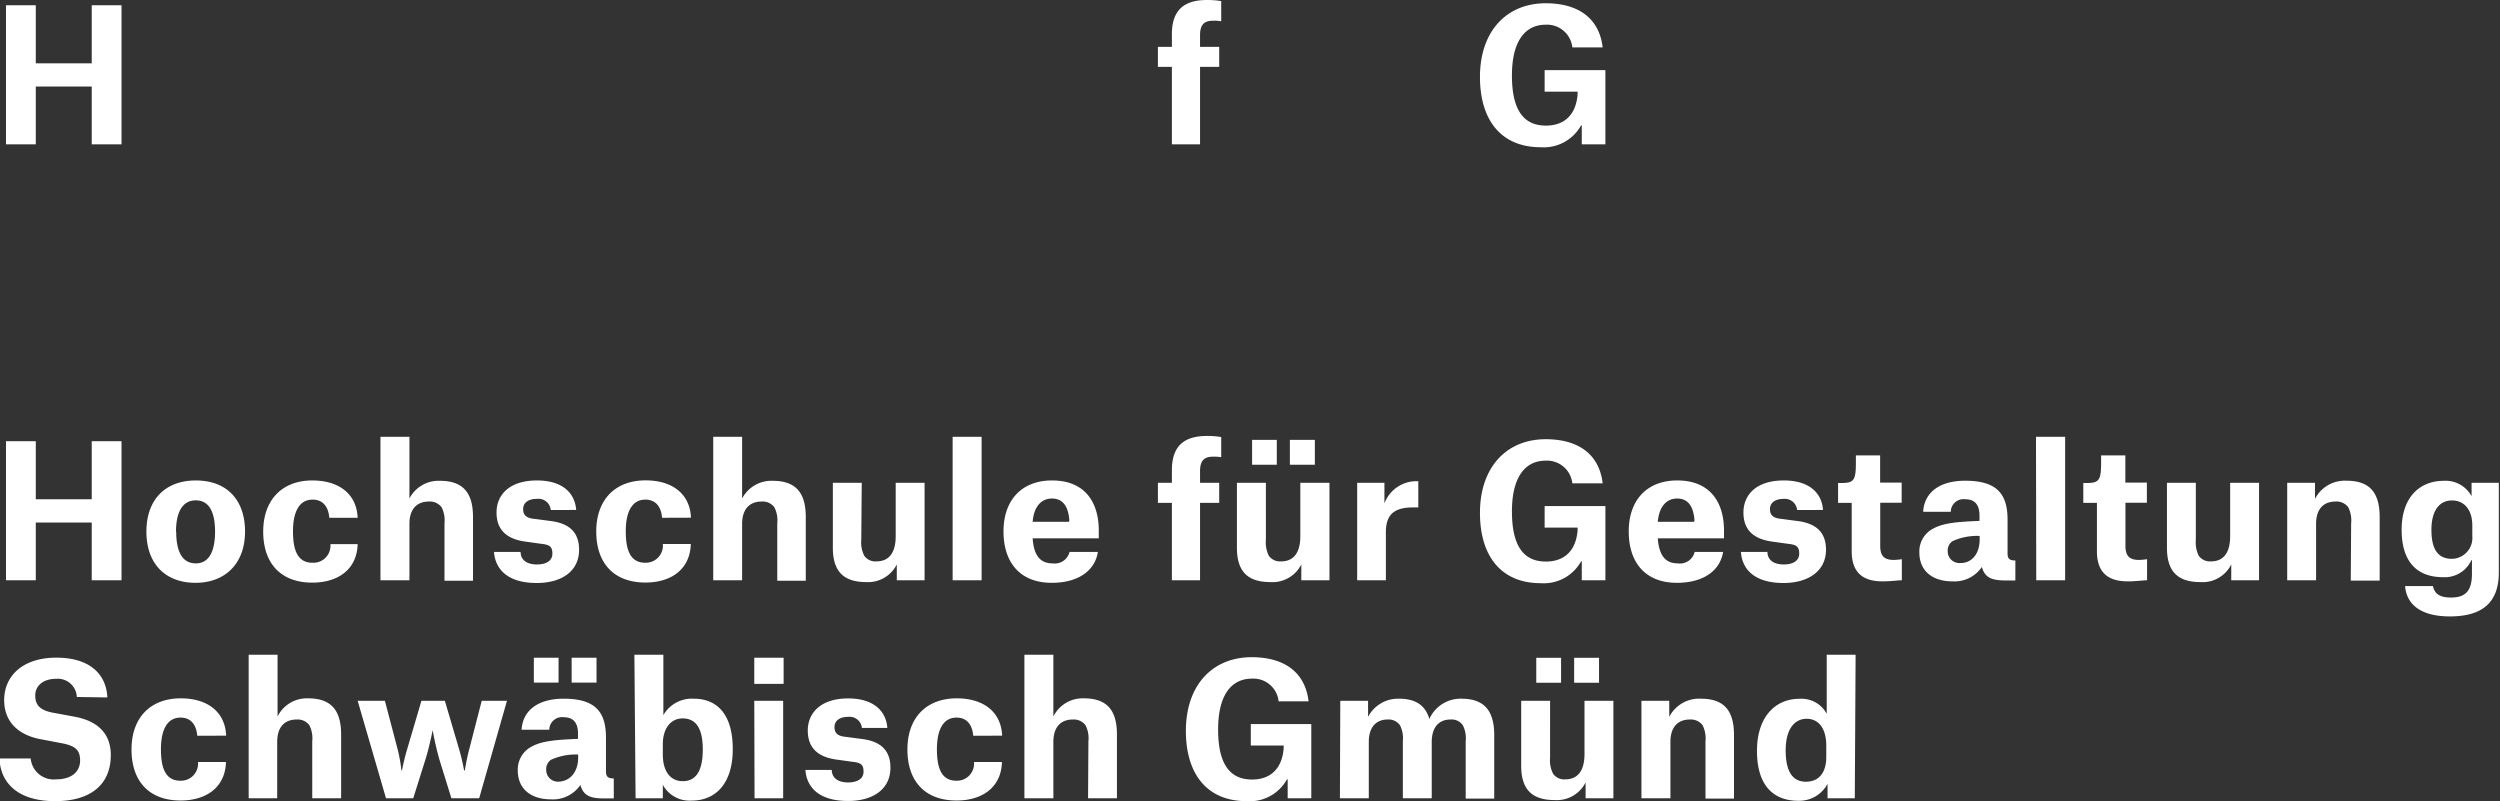 <svg xmlns="http://www.w3.org/2000/svg" viewBox="0 0 275.26 88.2"><rect x="0" y="0" width="275.26" height="88.2" fill="#333333" stroke="none"/><path fill="#fff" d="M3.94 15.89H.66V.58h3.28v6.39h6.16V.58h3.28v15.31H10.1V9.53H3.94Zm128.19 0h-3.1V7.36h-1.54v-2.2h1.54v-1.4c0-2.84 1.55-3.76 3.87-3.76a9.6 9.6 0 0 1 1.56.12v2.22a4.7 4.7 0 0 0-.88-.06c-.95 0-1.45.38-1.45 1.6v1.28h2.11v2.2h-2.11Zm34.34-7.58c0 4 1.42 5.52 3.74 5.52 2.11 0 3.33-1.28 3.49-3.46v-.28h-3.63V7.72h6.69v8.17h-2.6v-2.08h-.08a4.69 4.69 0 0 1-4.45 2.4c-4.36 0-6.68-3-6.68-7.74 0-5 2.9-8.11 7.24-8.11 3.69 0 5.91 1.74 6.27 4.86h-3.34a2.8 2.8 0 0 0-2.93-2.5c-2.36 0-3.72 1.94-3.72 5.59M3.94 63.89H.66V48.58h3.28v6.39h6.16v-6.39h3.28v15.31H10.1v-6.36H3.94Zm12.18-5.36c0-3.52 2.08-5.63 5.44-5.63s5.42 2.08 5.42 5.63-2.22 5.64-5.44 5.64c-3.38 0-5.42-2.14-5.42-5.64m3.28 0c0 2.08.6 3.5 2.16 3.5s2.12-1.52 2.12-3.5-.56-3.44-2.12-3.44-2.18 1.46-2.18 3.44Zm16.86-1.52c-.1-1.14-.64-2-1.84-2-1.66 0-2.16 1.69-2.16 3.47s.34 3.48 2.14 3.48a1.88 1.88 0 0 0 1.98-2.05h3c-.08 2.82-2.2 4.24-5 4.24-3.46 0-5.4-2.12-5.4-5.62s2.1-5.63 5.4-5.63c2.86 0 4.88 1.41 5 4.11Zm12.68.6a3.15 3.15 0 0 0-.32-1.76 1.61 1.61 0 0 0-1.38-.63c-1.42 0-2.16.91-2.16 2.47v6.2h-3.19v-15.8h3.19v6.8a3.6 3.6 0 0 1 3.36-1.95c2.58 0 3.64 1.35 3.64 4v7h-3.14Zm11.7-1.46a1.36 1.36 0 0 0-1.54-1.22c-1 0-1.5.48-1.5 1.12s.32 1 1.24 1.08l1.82.24c2 .26 3.1 1.22 3.1 3.16 0 2.38-1.94 3.66-4.66 3.66-3.2 0-4.56-1.5-4.71-3.42h2.93c0 .76.54 1.38 1.8 1.38 1 0 1.7-.4 1.7-1.18s-.28-1-1.28-1.1l-1.72-.24c-2-.28-3.15-1.26-3.15-3.2s1.41-3.53 4.45-3.53c2.8 0 4.18 1.37 4.32 3.25Zm12.26.86c-.1-1.14-.64-2-1.84-2-1.66 0-2.16 1.69-2.16 3.47s.34 3.48 2.14 3.48a1.88 1.88 0 0 0 1.94-2.06h3.08c-.08 2.82-2.2 4.24-5 4.24-3.46 0-5.41-2.12-5.41-5.62s2.08-5.63 5.43-5.63c2.86 0 4.88 1.41 5 4.11Zm12.68.6a3.15 3.15 0 0 0-.32-1.76 1.61 1.61 0 0 0-1.38-.63c-1.42 0-2.17.91-2.17 2.47v6.2h-3.18v-15.8h3.18v6.8a3.63 3.63 0 0 1 3.37-1.95c2.58 0 3.64 1.35 3.64 4v7h-3.14Zm9.25 1.82a3.23 3.23 0 0 0 .33 1.76 1.49 1.49 0 0 0 1.35.62c1.41 0 2.11-1 2.11-2.78v-5.87h3.18v10.73h-3.06v-1.74a3.54 3.54 0 0 1-3.36 1.94c-2.58 0-3.68-1.26-3.68-3.78v-7.15h3.18Zm10.06-11.34h3.19v15.8h-3.19Zm10.91 16.08c-3.47 0-5.31-2.22-5.31-5.66s2-5.61 5.34-5.61c3.63 0 5.15 2.39 5.15 5.53v.84h-7.28c.13 1.92.85 2.76 2.2 2.76a1.67 1.67 0 0 0 1.86-1.26h3.12c-.32 2.08-2.18 3.4-5.08 3.4m1.94-6.86c-.1-1.52-.7-2.42-1.91-2.42s-2 .92-2.13 2.56h4Zm14.39 6.58h-3.1v-8.52h-1.54v-2.21h1.54v-1.4c0-2.84 1.55-3.76 3.87-3.76a9.6 9.6 0 0 1 1.56.12v2.22a4.7 4.7 0 0 0-.88-.06c-.95 0-1.45.38-1.45 1.6v1.28h2.11v2.21h-2.11Zm7.25-4.46a3.34 3.34 0 0 0 .32 1.76 1.52 1.52 0 0 0 1.36.62c1.41 0 2.11-1 2.11-2.78v-5.87h3.21v10.73h-3.1v-1.74a3.56 3.56 0 0 1-3.41 1.94c-2.58 0-3.68-1.26-3.68-3.78v-7.15h3.19Zm-1.52-11h2.72v2.74h-2.72Zm4.16 0h2.75v2.74h-2.75Zm7.41 4.73h3v2.27a3.76 3.76 0 0 1 3.55-2.45h.18v2.89h-.57c-1.94 0-3 .66-3 2.72v5.3h-3.16Zm17.04 3.15c0 4 1.42 5.52 3.74 5.52 2.11 0 3.33-1.28 3.49-3.46v-.28h-3.63v-2.37h6.69v8.17h-2.6v-2.08h-.08a4.69 4.69 0 0 1-4.45 2.4c-4.36 0-6.68-3-6.68-7.74 0-5 2.9-8.11 7.24-8.11 3.69 0 5.91 1.74 6.27 4.86h-3.34a2.8 2.8 0 0 0-2.93-2.5c-2.36 0-3.72 1.94-3.72 5.59m18.16 7.86c-3.46 0-5.3-2.22-5.3-5.66s2-5.61 5.34-5.61c3.62 0 5.15 2.39 5.15 5.53v.84h-7.29c.14 1.92.86 2.76 2.2 2.76a1.67 1.67 0 0 0 1.86-1.26h3.13c-.34 2.08-2.18 3.4-5.09 3.4m1.94-6.86c-.1-1.52-.69-2.42-1.9-2.42s-2 .92-2.14 2.56h4Zm11.3-1.16a1.36 1.36 0 0 0-1.49-1.22c-1 0-1.5.48-1.5 1.12s.32 1 1.24 1.08l1.82.24c2 .26 3.11 1.22 3.11 3.16 0 2.38-2 3.66-4.67 3.66-3.2 0-4.56-1.5-4.7-3.42h2.92c0 .76.54 1.38 1.8 1.38 1 0 1.7-.4 1.7-1.18s-.28-1-1.28-1.1l-1.72-.24c-2-.28-3.14-1.26-3.14-3.2s1.4-3.53 4.44-3.53c2.8 0 4.19 1.37 4.32 3.25Zm9.14-6.01v3h2.37v2.21h-2.36v4.74c0 1.08.4 1.56 1.48 1.56a7 7 0 0 0 .9-.08v2.32c-.42 0-1.22.12-2.12.12-2.1 0-3.4-.9-3.4-3.32v-5.32h-1.5v-2.19h.36c1.36 0 1.6-.28 1.6-2.22v-.82Zm4.74 6.21c.12-2.14 1.82-3.42 4.62-3.42 3.46 0 4.67 1.42 4.67 4.28v3.7c0 .58.17.8.86.8v2.2h-1.07c-1.54 0-2.28-.3-2.62-1.48a3.64 3.64 0 0 1-3.24 1.58c-2.24 0-3.64-1.18-3.64-3.18a2.83 2.83 0 0 1 1.62-2.68c1.14-.6 2.76-.7 5-.8v-.58c0-1.18-.5-1.8-1.58-1.8a1.4 1.4 0 0 0-1.58 1.38Zm6.22 3v-.34a6.5 6.5 0 0 0-3 .58 1.24 1.24 0 0 0-.52 1.08 1.29 1.29 0 0 0 1.42 1.32c1.08.02 2.1-.84 2.1-2.62Zm6.2-11.26h3.21v15.8h-3.18Zm9.84 2.05v3h2.37v2.21h-2.36v4.74c0 1.08.4 1.56 1.48 1.56a7 7 0 0 0 .9-.08v2.32c-.42 0-1.22.12-2.12.12-2.1 0-3.4-.9-3.4-3.32v-5.32h-1.5v-2.19h.36c1.36 0 1.6-.28 1.6-2.22v-.82Zm7.76 9.29a3.34 3.34 0 0 0 .32 1.76 1.52 1.52 0 0 0 1.36.62c1.4 0 2.1-1 2.1-2.78v-5.87h3.18v10.73h-3.06v-1.74a3.53 3.53 0 0 1-3.4 1.94c-2.58 0-3.68-1.26-3.68-3.78v-7.15h3.18Zm17.1-1.8a3.23 3.23 0 0 0-.32-1.78 1.61 1.61 0 0 0-1.38-.63c-1.42 0-2.16.91-2.16 2.47v6.2h-3.18V53.16h3.06v1.77a3.69 3.69 0 0 1 3.48-2c2.58 0 3.64 1.35 3.64 4v7h-3.18Zm5.94 6.9h3.06c.2.8.66 1.26 2 1.26 1.56 0 2.3-.7 2.3-2.6v-1.52h-.06a3.22 3.22 0 0 1-3.12 1.88c-2.8 0-4.56-1.62-4.56-5.22s2-5.39 4.64-5.39a3.26 3.26 0 0 1 3.06 1.69v-1.47h3v9.87c0 3.24-1.74 4.84-5.38 4.84-3.22 0-4.78-1.32-4.94-3.34m7.4-6.68c0-1.74-.9-2.75-2.24-2.75s-2.26 1.07-2.26 3.23.72 3.2 2.26 3.2a2.3 2.3 0 0 0 2.24-2.52ZM8.46 76.74a2.1 2.1 0 0 0-2.28-2c-1.42 0-2.3.76-2.3 1.84s.56 1.64 2 1.9l2.32.43c2.72.5 4 2 4 4.22 0 3.28-2.24 5.08-6.14 5.08s-6-1.84-6.12-4.7h3.44a2.54 2.54 0 0 0 2.78 2.3c1.82 0 2.66-.92 2.66-2.08s-.54-1.64-2.14-1.92l-2.3-.44C2.04 80.91.46 79.49.46 77.09c0-2.7 2.08-4.68 5.74-4.68 3.88 0 5.52 2 5.62 4.38Zm13.26 4.27c-.1-1.14-.64-2-1.84-2-1.66 0-2.16 1.69-2.16 3.47s.34 3.48 2.14 3.48a1.88 1.88 0 0 0 1.94-2.06h3.08c-.08 2.82-2.2 4.24-5 4.24-3.46 0-5.4-2.12-5.4-5.62s2.08-5.63 5.42-5.63c2.86 0 4.88 1.41 5 4.11Zm12.66.6a3.15 3.15 0 0 0-.32-1.76 1.61 1.61 0 0 0-1.38-.63c-1.42 0-2.16.91-2.16 2.47v6.2h-3.14v-15.8h3.18v6.8a3.6 3.6 0 0 1 3.36-2c2.58 0 3.64 1.35 3.64 4v7h-3.18Zm5-4.45h3l1.42 5.41a18 18 0 0 1 .4 2.26h.06s.22-1.18.54-2.24l1.6-5.43h2.58l1.6 5.43a23 23 0 0 1 .52 2.24h.08s.18-1.18.46-2.24l1.4-5.43h2.78l-3.06 10.73H49.7l-1.32-4.26a33 33 0 0 1-.74-3.24s-.4 2-.8 3.24l-1.34 4.26h-3Zm18.05 3.19c.12-2.14 1.83-3.42 4.63-3.42 3.46 0 4.66 1.42 4.66 4.28v3.7c0 .58.18.8.86.8v2.2h-1.06c-1.54 0-2.28-.3-2.62-1.48a3.64 3.64 0 0 1-3.24 1.58c-2.24 0-3.65-1.18-3.65-3.18a2.84 2.84 0 0 1 1.63-2.68c1.14-.6 2.76-.7 5-.8v-.58c0-1.18-.5-1.8-1.58-1.8a1.4 1.4 0 0 0-1.58 1.38Zm1.35-7.93h2.72v2.74h-2.72Zm4.88 11v-.34a6.5 6.5 0 0 0-3 .58 1.24 1.24 0 0 0-.52 1.08 1.29 1.29 0 0 0 1.42 1.32c1.08-.05 2.1-.91 2.1-2.69Zm-.72-11h2.74v2.74h-2.74Zm6.91-.33h3.19v6.65a3.61 3.61 0 0 1 3.34-1.81c2.48 0 4.3 1.59 4.3 5.56 0 3.66-1.78 5.66-4.54 5.66a3.35 3.35 0 0 1-3.16-1.74v1.48h-3Zm7.53 10.44c0-2.26-.7-3.43-2.22-3.43-1.28 0-2.18 1.07-2.18 2.85v1.14c0 1.68.72 2.92 2.2 2.92s2.2-1.18 2.2-3.48m5.67-10.11h3.23v2.88h-3.23Zm0 4.74h3.18v10.73h-3.15Zm11.85 2.99a1.36 1.36 0 0 0-1.52-1.22c-1 0-1.5.48-1.5 1.12s.32 1 1.24 1.08l1.82.24c2 .26 3.1 1.22 3.1 3.16 0 2.38-1.94 3.66-4.66 3.66-3.2 0-4.57-1.5-4.7-3.42h2.9c0 .76.54 1.38 1.8 1.38 1 0 1.7-.4 1.7-1.18s-.28-1-1.28-1.1l-1.72-.24c-2-.28-3.14-1.26-3.14-3.2s1.44-3.53 4.44-3.53c2.8 0 4.18 1.37 4.32 3.25Zm12.26.86c-.1-1.14-.64-2-1.84-2-1.66 0-2.16 1.69-2.16 3.47s.34 3.48 2.14 3.48a1.88 1.88 0 0 0 1.94-2.06h3.08c-.08 2.82-2.2 4.24-5 4.24-3.47 0-5.41-2.12-5.41-5.62s2.09-5.63 5.43-5.63c2.86 0 4.88 1.41 5 4.11Zm12.68.6a3.15 3.15 0 0 0-.32-1.76 1.61 1.61 0 0 0-1.38-.63c-1.42 0-2.16.91-2.16 2.47v6.2h-3.19v-15.8h3.19v6.8a3.6 3.6 0 0 1 3.36-2c2.58 0 3.64 1.35 3.64 4v7h-3.18Zm14.28-1.3c0 4 1.42 5.52 3.74 5.52 2.1 0 3.32-1.28 3.48-3.46v-.28h-3.62v-2.37h6.66v8.17h-2.6v-2.08h-.08a4.69 4.69 0 0 1-4.44 2.4c-4.37 0-6.69-3-6.69-7.74 0-5 2.9-8.11 7.25-8.11 3.68 0 5.9 1.74 6.26 4.86h-3.3a2.79 2.79 0 0 0-2.92-2.5c-2.38 0-3.74 1.94-3.74 5.59m13.45-3.15h3.06v1.77a3.72 3.72 0 0 1 3.41-2c2 0 2.94.88 3.34 2.23a3.76 3.76 0 0 1 3.54-2.23c2.52 0 3.6 1.35 3.6 4v7h-3.14v-6.32a3.15 3.15 0 0 0-.32-1.76 1.49 1.49 0 0 0-1.34-.63c-1.34 0-2.08.91-2.08 2.47v6.2h-3.18v-6.28a3.15 3.15 0 0 0-.32-1.76 1.53 1.53 0 0 0-1.34-.63c-1.34 0-2.09.91-2.09 2.45v6.22h-3.18Zm23.1 6.27a3.23 3.23 0 0 0 .33 1.76 1.49 1.49 0 0 0 1.35.62c1.4 0 2.11-1 2.11-2.78v-5.87h3.18v10.73h-3.06v-1.74a3.54 3.54 0 0 1-3.41 1.94c-2.58 0-3.68-1.26-3.68-3.78v-7.15h3.18Zm-1.52-11h2.73v2.74h-2.73Zm4.17 0h2.74v2.74h-2.74Zm14.46 9.2a3.23 3.23 0 0 0-.32-1.78 1.61 1.61 0 0 0-1.38-.63c-1.42 0-2.16.91-2.16 2.47v6.2h-3.19V77.16h3.06v1.77a3.7 3.7 0 0 1 3.49-2c2.58 0 3.64 1.35 3.64 4v7h-3.14Zm16.44 6.26h-3v-1.58a3.55 3.55 0 0 1-3.21 1.86c-2.84 0-4.56-1.78-4.56-5.5s2-5.73 4.68-5.73a3.16 3.16 0 0 1 3 1.65v-6.5h3.18Zm-3.14-5.8c0-1.88-.84-2.95-2.16-2.95s-2.31 1.12-2.31 3.47c0 2.18.66 3.46 2.22 3.46s2.25-1.16 2.25-2.7Z"/></svg>